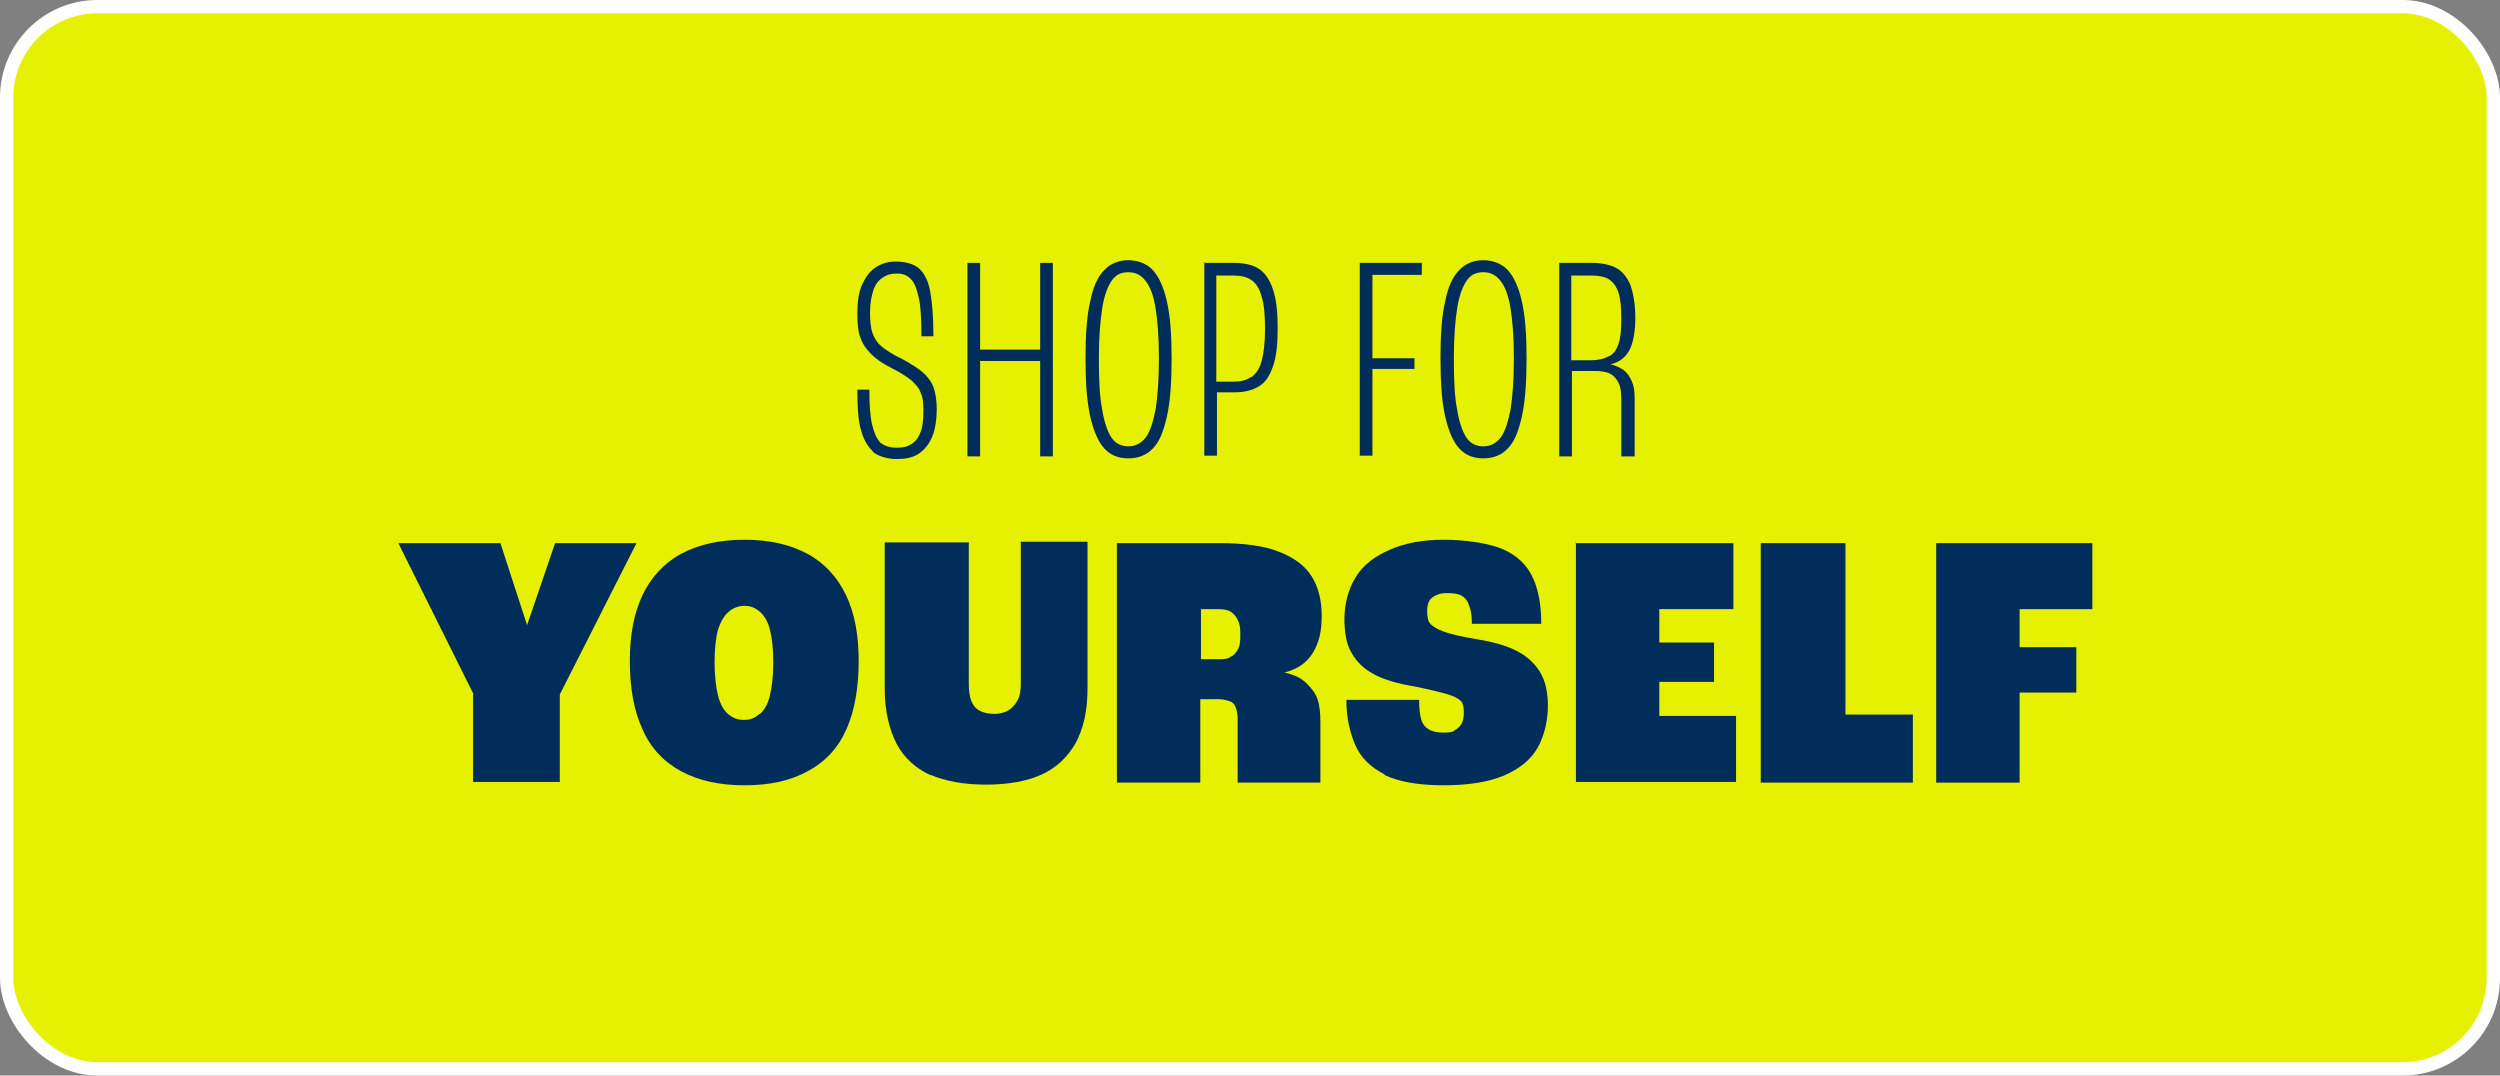 <?xml version="1.0" encoding="UTF-8"?>
<svg id="Layer_2" data-name="Layer 2" xmlns="http://www.w3.org/2000/svg" version="1.1" viewBox="0 0 374.7 161.2">
  <rect x="0" y="0" width="374.7" height="161.2" fill="#808080" stroke="none"/>
  <defs>
    <style>
      .cls-1 {
        fill: #002d59;
        stroke-width: 0px;
      }

      .cls-2 {
        fill: #e6f001;
        stroke: #fff;
        stroke-miterlimit: 10;
        stroke-width: 2px;
      }
    </style>
  </defs>
  <g id="Layer_1-2" data-name="Layer 1-2">
    <g>
      <rect class="cls-2" x="1" y="1" width="372.7" height="159.2" rx="13.6" ry="13.6"/>
      <g>
        <path class="cls-1" d="M130.8,67.6c-.8-.7-1.4-1.8-1.8-3.3s-.5-3.5-.5-5.9h0c0,0,1.8,0,1.8,0,0,2.2.1,3.9.4,5.2s.7,2.1,1.2,2.7c.6.5,1.4.8,2.5.8s1.7-.2,2.3-.6,1-1,1.3-1.8c.3-.8.4-1.9.4-3.2s-.1-2-.4-2.6c-.2-.7-.7-1.2-1.3-1.8-.6-.5-1.6-1.2-3-1.9s-2.4-1.4-3.1-2.1-1.3-1.5-1.6-2.4c-.4-.9-.5-2.2-.5-3.8s.2-3.1.7-4.2c.5-1.1,1.1-2,2-2.6s1.9-.9,3.1-.9,2.6.3,3.4,1,1.4,1.8,1.7,3.4c.3,1.6.5,3.8.5,6.8h-1.8c0-2.6-.1-4.5-.4-5.8s-.6-2.2-1.2-2.8-1.2-.8-2.1-.8-1.5.2-2.1.6-1.1,1-1.4,1.9c-.3.9-.5,2-.5,3.3s.1,2.4.4,3.2.7,1.4,1.3,1.9,1.6,1.2,3.1,1.9c1.3.7,2.4,1.4,3.1,2s1.3,1.4,1.6,2.2.5,2,.5,3.3-.2,3.1-.7,4.2-1.1,1.9-2,2.5-2,.8-3.3.8-2.8-.4-3.6-1.1h0Z"/>
        <path class="cls-1" d="M145,39.4h1.9v13h9v-13h1.9v29h-1.9v-14.3h-9v14.3h-1.9v-29Z"/>
        <path class="cls-1" d="M165.5,67.2c-.9-1-1.6-2.6-2.1-4.8s-.7-5.1-.7-8.7.2-6.4.7-8.5c.4-2.1,1.1-3.7,2.1-4.7.9-1,2.2-1.5,3.6-1.5s2.8.5,3.7,1.5,1.6,2.5,2.1,4.7.7,5,.7,8.5-.2,6.5-.7,8.7-1.1,3.8-2.1,4.8c-.9,1-2.2,1.5-3.7,1.5s-2.7-.5-3.6-1.5h0ZM171.7,65.6c.7-.9,1.1-2.3,1.5-4.2.3-1.9.5-4.5.5-7.7s-.2-5.6-.5-7.5-.8-3.2-1.5-4.1-1.5-1.3-2.6-1.3-1.9.4-2.5,1.3-1.1,2.2-1.4,4.1c-.3,1.9-.5,4.4-.5,7.5s.1,5.8.5,7.7c.3,1.9.8,3.3,1.4,4.2s1.5,1.3,2.5,1.3,1.9-.4,2.6-1.3Z"/>
        <path class="cls-1" d="M180.4,39.4h4.5c1.6,0,2.9.3,3.8.9.9.6,1.6,1.6,2.1,3.1s.7,3.4.7,5.8-.2,4.3-.7,5.7-1.1,2.4-2.1,3-2.2.9-3.6.9h-2.7v9.5h-1.9v-29h-.1ZM187.6,56.5c.7-.5,1.2-1.3,1.5-2.4.3-1.1.5-2.7.5-4.7s-.1-3.7-.5-4.9c-.3-1.2-.8-2-1.5-2.5s-1.6-.7-2.7-.7h-2.6v15.9h2.6c1.1,0,1.9-.2,2.6-.7h0Z"/>
        <path class="cls-1" d="M203.8,39.4h9.3v1.8h-7.4v12.5h6.3v1.6h-6.3v13h-1.9v-29h0Z"/>
        <path class="cls-1" d="M218.7,67.2c-.9-1-1.6-2.6-2.1-4.8s-.7-5.1-.7-8.7.2-6.4.7-8.5c.4-2.1,1.1-3.7,2.1-4.7.9-1,2.2-1.5,3.6-1.5s2.8.5,3.7,1.5,1.6,2.5,2.1,4.7.7,5,.7,8.5-.2,6.5-.7,8.7-1.1,3.8-2.1,4.8c-.9,1-2.2,1.5-3.7,1.5s-2.7-.5-3.6-1.5h0ZM224.9,65.6c.7-.9,1.1-2.3,1.5-4.2.3-1.9.5-4.5.5-7.7s-.2-5.6-.5-7.5-.8-3.2-1.5-4.1-1.5-1.3-2.6-1.3-1.9.4-2.5,1.3-1.1,2.2-1.4,4.1c-.3,1.9-.5,4.4-.5,7.5s.1,5.8.5,7.7c.3,1.9.8,3.3,1.4,4.2s1.5,1.3,2.5,1.3,1.9-.4,2.6-1.3Z"/>
        <path class="cls-1" d="M233.6,39.4h5c1.5,0,2.8.3,3.7.8s1.6,1.4,2.1,2.6c.4,1.2.7,2.8.7,4.8s-.3,3.8-.9,4.9c-.6,1.1-1.5,1.8-2.8,2.1h0c.8.2,1.4.5,2,.9.5.4.9,1,1.2,1.7s.4,1.5.4,2.5v8.7h-2v-8.6c0-1-.1-1.8-.4-2.4-.3-.6-.7-1.1-1.3-1.4-.6-.3-1.4-.4-2.4-.4h-3.3v12.8h-1.9v-29h-.1ZM241.2,53.4c.7-.4,1.1-1,1.4-1.9s.4-2.1.4-3.7-.1-2.9-.4-3.9c-.3-.9-.8-1.6-1.4-2-.6-.4-1.5-.6-2.6-.6h-3.1v12.7h2.9c1.1,0,2-.2,2.7-.6h.1Z"/>
      </g>
      <g>
        <path class="cls-1" d="M71,104.1l-11.3-22.7h15.3l4,12.3h0l4.2-12.3h12.2l-11.5,22.7v13.1h-13s0-13.1,0-13.1Z"/>
        <path class="cls-1" d="M102.1,115.6c-2.6-1.4-4.6-3.5-5.8-6.3-1.3-2.8-1.9-6.2-1.9-10.2s.6-7.1,1.9-9.9c1.3-2.7,3.2-4.8,5.8-6.2,2.6-1.4,5.8-2.1,9.5-2.1s6.8.7,9.4,2.1,4.5,3.5,5.8,6.2,1.9,6,1.9,9.9-.6,7.4-1.8,10.1c-1.2,2.8-3.1,4.9-5.7,6.3-2.6,1.5-5.8,2.2-9.6,2.2s-6.9-.7-9.5-2.1h0ZM113.9,107c.7-.6,1.2-1.5,1.5-2.8.3-1.2.5-2.9.5-5s-.2-3.6-.5-4.8c-.3-1.2-.8-2.1-1.5-2.7s-1.4-.9-2.3-.9-1.7.3-2.4.9-1.2,1.5-1.6,2.7c-.3,1.2-.5,2.8-.5,4.8s.2,3.8.5,5,.8,2.2,1.5,2.8,1.4.9,2.4.9,1.7-.3,2.3-.9h0Z"/>
        <path class="cls-1" d="M139.5,116.2c-2.2-1-4-2.6-5.1-4.7s-1.8-4.9-1.8-8.3v-21.9h12.6v21c0,1.2.1,2.1.4,2.8.3.7.7,1.2,1.4,1.5.6.3,1.4.4,2.1.4s1.5-.2,2-.5,1-.8,1.4-1.5.5-1.6.5-2.8v-21h10v21.9c0,3.4-.6,6.1-1.8,8.3-1.2,2.1-2.9,3.7-5.1,4.7-2.2,1-5,1.5-8.3,1.5s-6.1-.5-8.4-1.5h.1Z"/>
        <path class="cls-1" d="M167.4,81.4h15.3c3.7,0,6.8.4,9,1.3,2.3.9,3.9,2.1,4.9,3.7s1.5,3.6,1.5,5.9-.4,4-1.3,5.5-2.3,2.5-4.3,3h0c1.4.3,2.5.8,3.3,1.6s1.4,1.5,1.7,2.5c.3.9.4,2.1.4,3.3v9.1h-12.4v-9.5c0-.7-.1-1.3-.3-1.8s-.5-.8-.9-.9-.9-.3-1.5-.3h-2.9v12.5h-12.5v-35.9h0ZM184.5,98.4c.5-.2.8-.6,1.1-1.2s.3-1.3.3-2.2-.1-1.6-.4-2.1c-.2-.5-.6-.9-1-1.2-.5-.3-1.1-.4-1.9-.4h-2.6v7.5h2.8c.6,0,1.2,0,1.7-.4h0Z"/>
        <path class="cls-1" d="M207.6,116.1c-2.2-1.1-3.7-2.6-4.5-4.5s-1.3-4.1-1.3-6.5v-.2h10.9c0,1.2.1,2.2.3,2.9s.6,1.2,1.1,1.5,1.2.5,2.1.5,1.5,0,1.9-.4c.4-.2.8-.6,1-1s.3-1,.3-1.6-.1-1.4-.4-1.7-.9-.7-1.9-1-2.6-.7-5-1.2c-2.5-.4-4.6-1-6.1-1.8s-2.6-1.8-3.4-3.2c-.8-1.3-1.1-3.1-1.1-5.2s.6-4.5,1.7-6.2c1.1-1.8,2.8-3.1,5.1-4.1,2.2-1,4.9-1.5,8.1-1.5s6.7.5,8.8,1.4,3.6,2.3,4.5,4.2,1.3,4.2,1.3,7h-10.4c0-1.1-.1-2-.4-2.7-.2-.7-.6-1.2-1.1-1.5s-1.2-.4-2-.4-1.2,0-1.8.3c-.5.2-.9.5-1.1.9s-.3.9-.3,1.5.1,1.5.4,1.8c.3.4.9.8,1.9,1.2s2.7.8,5.1,1.2c2.5.4,4.6,1,6.1,1.8s2.6,1.8,3.4,3.1c.8,1.3,1.2,3,1.2,5.1s-.5,4.4-1.5,6.2-2.7,3.2-5,4.2-5.4,1.5-9.1,1.5-6.8-.5-9-1.6h.2Z"/>
        <path class="cls-1" d="M236.1,81.4h23.7v9.9h-11.1v5h8.2v5.9h-8.2v5.1h11.5v9.9h-24v-35.9h-.1Z"/>
        <path class="cls-1" d="M263.9,81.4h12.7v25.7h10.1v10.2h-22.8v-35.9h0Z"/>
        <path class="cls-1" d="M290.2,81.4h23.4v9.9h-10.9v5.7h8.5v6.8h-8.5v13.5h-12.5v-35.9h0Z"/>
      </g>
    </g>
  </g>
</svg>